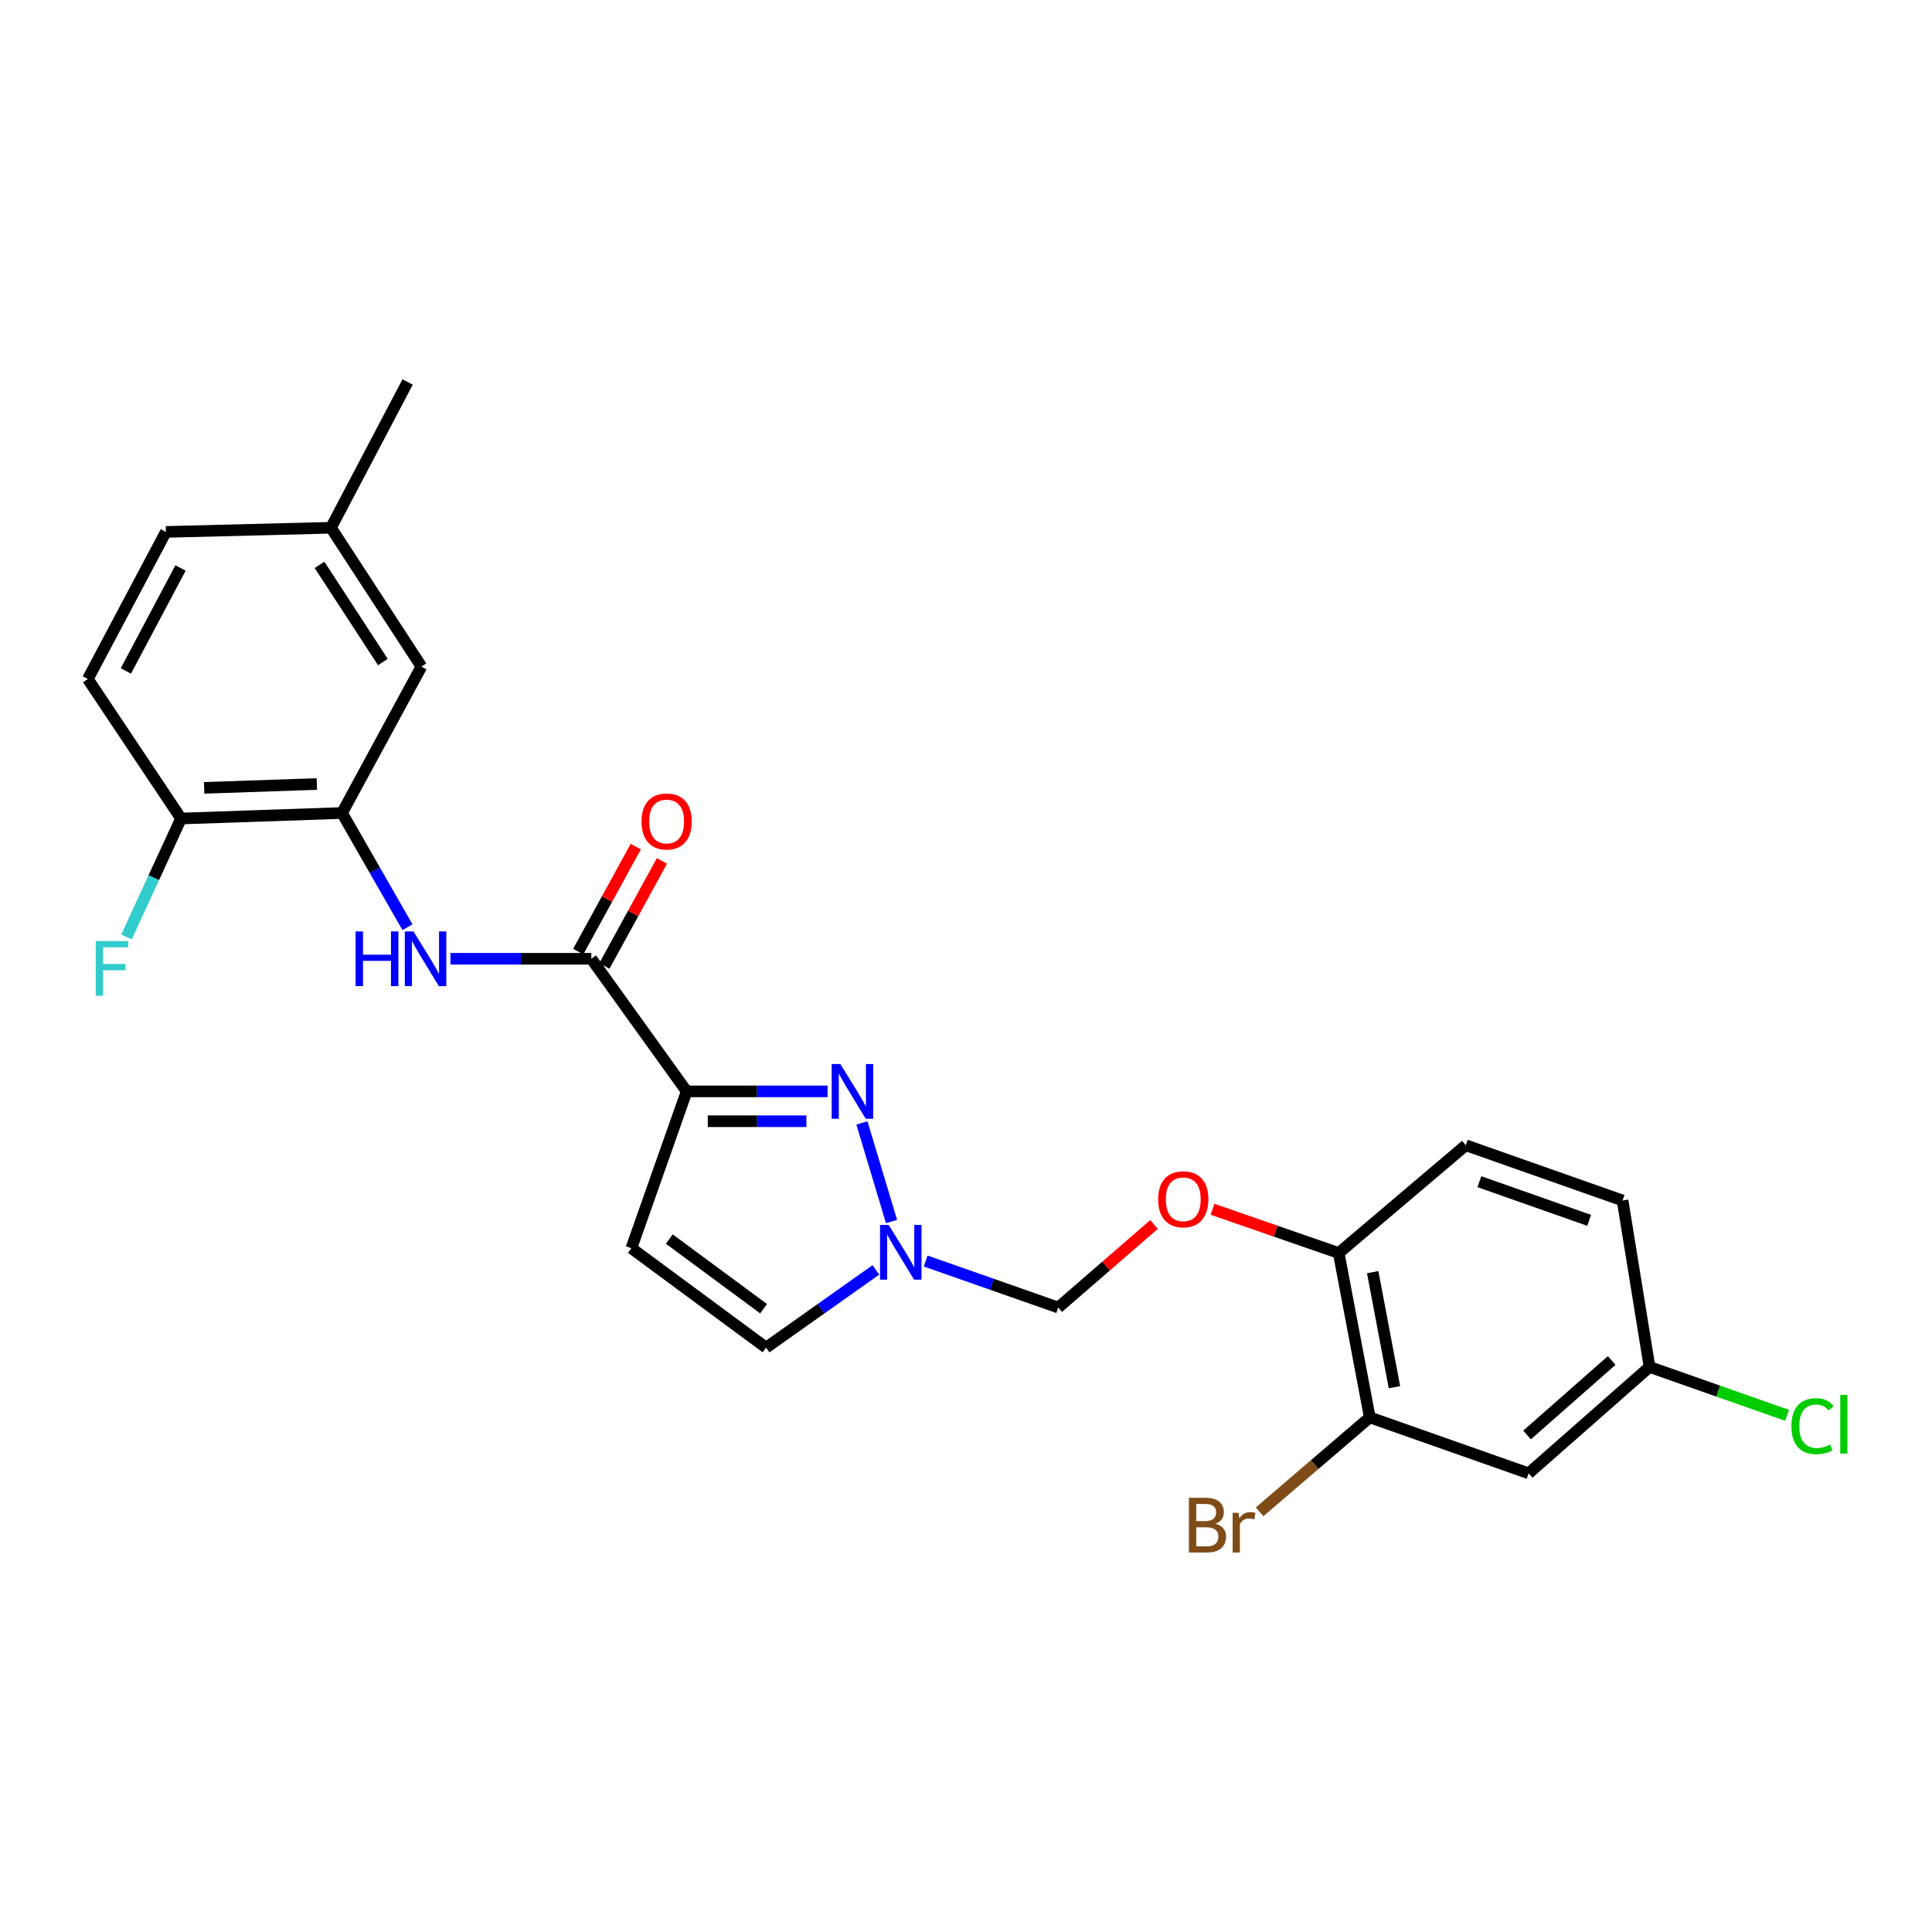<?xml version='1.0' encoding='iso-8859-1'?>
<svg version='1.1' baseProfile='full'
              xmlns='http://www.w3.org/2000/svg'
                      xmlns:rdkit='http://www.rdkit.org/xml'
                      xmlns:xlink='http://www.w3.org/1999/xlink'
                  xml:space='preserve'
width='1000px' height='1000px' viewBox='0 0 1000 1000'>
<!-- END OF HEADER -->
<rect style='opacity:1.0;fill:#FFFFFF;stroke:none' width='1000' height='1000' x='0' y='0'> </rect>
<path class='bond-0' d='M 355.415,564.896 L 391.876,564.896' style='fill:none;fill-rule:evenodd;stroke:#000000;stroke-width:6px;stroke-linecap:butt;stroke-linejoin:miter;stroke-opacity:1' />
<path class='bond-0' d='M 391.876,564.896 L 428.337,564.896' style='fill:none;fill-rule:evenodd;stroke:#0000FF;stroke-width:6px;stroke-linecap:butt;stroke-linejoin:miter;stroke-opacity:1' />
<path class='bond-0' d='M 366.353,580.343 L 391.876,580.343' style='fill:none;fill-rule:evenodd;stroke:#000000;stroke-width:6px;stroke-linecap:butt;stroke-linejoin:miter;stroke-opacity:1' />
<path class='bond-0' d='M 391.876,580.343 L 417.399,580.343' style='fill:none;fill-rule:evenodd;stroke:#0000FF;stroke-width:6px;stroke-linecap:butt;stroke-linejoin:miter;stroke-opacity:1' />
<path class='bond-1' d='M 355.415,564.896 L 306.062,496.26' style='fill:none;fill-rule:evenodd;stroke:#000000;stroke-width:6px;stroke-linecap:butt;stroke-linejoin:miter;stroke-opacity:1' />
<path class='bond-3' d='M 355.415,564.896 L 326.803,646.053' style='fill:none;fill-rule:evenodd;stroke:#000000;stroke-width:6px;stroke-linecap:butt;stroke-linejoin:miter;stroke-opacity:1' />
<path class='bond-2' d='M 446.129,581.23 L 461.46,632.273' style='fill:none;fill-rule:evenodd;stroke:#0000FF;stroke-width:6px;stroke-linecap:butt;stroke-linejoin:miter;stroke-opacity:1' />
<path class='bond-4' d='M 306.062,496.26 L 269.609,496.26' style='fill:none;fill-rule:evenodd;stroke:#000000;stroke-width:6px;stroke-linecap:butt;stroke-linejoin:miter;stroke-opacity:1' />
<path class='bond-4' d='M 269.609,496.26 L 233.156,496.26' style='fill:none;fill-rule:evenodd;stroke:#0000FF;stroke-width:6px;stroke-linecap:butt;stroke-linejoin:miter;stroke-opacity:1' />
<path class='bond-13' d='M 312.835,499.972 L 327.729,472.791' style='fill:none;fill-rule:evenodd;stroke:#000000;stroke-width:6px;stroke-linecap:butt;stroke-linejoin:miter;stroke-opacity:1' />
<path class='bond-13' d='M 327.729,472.791 L 342.622,445.61' style='fill:none;fill-rule:evenodd;stroke:#FF0000;stroke-width:6px;stroke-linecap:butt;stroke-linejoin:miter;stroke-opacity:1' />
<path class='bond-13' d='M 299.288,492.549 L 314.182,465.368' style='fill:none;fill-rule:evenodd;stroke:#000000;stroke-width:6px;stroke-linecap:butt;stroke-linejoin:miter;stroke-opacity:1' />
<path class='bond-13' d='M 314.182,465.368 L 329.076,438.187' style='fill:none;fill-rule:evenodd;stroke:#FF0000;stroke-width:6px;stroke-linecap:butt;stroke-linejoin:miter;stroke-opacity:1' />
<path class='bond-9' d='M 479.137,652.706 L 513.442,664.741' style='fill:none;fill-rule:evenodd;stroke:#0000FF;stroke-width:6px;stroke-linecap:butt;stroke-linejoin:miter;stroke-opacity:1' />
<path class='bond-9' d='M 513.442,664.741 L 547.746,676.775' style='fill:none;fill-rule:evenodd;stroke:#000000;stroke-width:6px;stroke-linecap:butt;stroke-linejoin:miter;stroke-opacity:1' />
<path class='bond-25' d='M 453.362,657.296 L 424.942,677.415' style='fill:none;fill-rule:evenodd;stroke:#0000FF;stroke-width:6px;stroke-linecap:butt;stroke-linejoin:miter;stroke-opacity:1' />
<path class='bond-25' d='M 424.942,677.415 L 396.521,697.534' style='fill:none;fill-rule:evenodd;stroke:#000000;stroke-width:6px;stroke-linecap:butt;stroke-linejoin:miter;stroke-opacity:1' />
<path class='bond-6' d='M 326.803,646.053 L 396.521,697.534' style='fill:none;fill-rule:evenodd;stroke:#000000;stroke-width:6px;stroke-linecap:butt;stroke-linejoin:miter;stroke-opacity:1' />
<path class='bond-6' d='M 346.437,641.349 L 395.239,677.386' style='fill:none;fill-rule:evenodd;stroke:#000000;stroke-width:6px;stroke-linecap:butt;stroke-linejoin:miter;stroke-opacity:1' />
<path class='bond-5' d='M 210.909,479.926 L 193.969,450.368' style='fill:none;fill-rule:evenodd;stroke:#0000FF;stroke-width:6px;stroke-linecap:butt;stroke-linejoin:miter;stroke-opacity:1' />
<path class='bond-5' d='M 193.969,450.368 L 177.028,420.811' style='fill:none;fill-rule:evenodd;stroke:#000000;stroke-width:6px;stroke-linecap:butt;stroke-linejoin:miter;stroke-opacity:1' />
<path class='bond-11' d='M 177.028,420.811 L 93.709,423.668' style='fill:none;fill-rule:evenodd;stroke:#000000;stroke-width:6px;stroke-linecap:butt;stroke-linejoin:miter;stroke-opacity:1' />
<path class='bond-11' d='M 164.001,405.801 L 105.677,407.802' style='fill:none;fill-rule:evenodd;stroke:#000000;stroke-width:6px;stroke-linecap:butt;stroke-linejoin:miter;stroke-opacity:1' />
<path class='bond-14' d='M 177.028,420.811 L 218.134,345.026' style='fill:none;fill-rule:evenodd;stroke:#000000;stroke-width:6px;stroke-linecap:butt;stroke-linejoin:miter;stroke-opacity:1' />
<path class='bond-7' d='M 708.995,733.637 L 692.913,648.559' style='fill:none;fill-rule:evenodd;stroke:#000000;stroke-width:6px;stroke-linecap:butt;stroke-linejoin:miter;stroke-opacity:1' />
<path class='bond-7' d='M 721.761,718.006 L 710.504,658.451' style='fill:none;fill-rule:evenodd;stroke:#000000;stroke-width:6px;stroke-linecap:butt;stroke-linejoin:miter;stroke-opacity:1' />
<path class='bond-8' d='M 708.995,733.637 L 791.224,762.591' style='fill:none;fill-rule:evenodd;stroke:#000000;stroke-width:6px;stroke-linecap:butt;stroke-linejoin:miter;stroke-opacity:1' />
<path class='bond-18' d='M 708.995,733.637 L 680.479,758.077' style='fill:none;fill-rule:evenodd;stroke:#000000;stroke-width:6px;stroke-linecap:butt;stroke-linejoin:miter;stroke-opacity:1' />
<path class='bond-18' d='M 680.479,758.077 L 651.963,782.516' style='fill:none;fill-rule:evenodd;stroke:#7F4C19;stroke-width:6px;stroke-linecap:butt;stroke-linejoin:miter;stroke-opacity:1' />
<path class='bond-27' d='M 791.224,762.591 L 853.793,707.532' style='fill:none;fill-rule:evenodd;stroke:#000000;stroke-width:6px;stroke-linecap:butt;stroke-linejoin:miter;stroke-opacity:1' />
<path class='bond-27' d='M 790.405,742.736 L 834.203,704.194' style='fill:none;fill-rule:evenodd;stroke:#000000;stroke-width:6px;stroke-linecap:butt;stroke-linejoin:miter;stroke-opacity:1' />
<path class='bond-12' d='M 547.746,676.775 L 572.533,655.285' style='fill:none;fill-rule:evenodd;stroke:#000000;stroke-width:6px;stroke-linecap:butt;stroke-linejoin:miter;stroke-opacity:1' />
<path class='bond-12' d='M 572.533,655.285 L 597.319,633.796' style='fill:none;fill-rule:evenodd;stroke:#FF0000;stroke-width:6px;stroke-linecap:butt;stroke-linejoin:miter;stroke-opacity:1' />
<path class='bond-10' d='M 692.913,648.559 L 660.251,637.236' style='fill:none;fill-rule:evenodd;stroke:#000000;stroke-width:6px;stroke-linecap:butt;stroke-linejoin:miter;stroke-opacity:1' />
<path class='bond-10' d='M 660.251,637.236 L 627.589,625.913' style='fill:none;fill-rule:evenodd;stroke:#FF0000;stroke-width:6px;stroke-linecap:butt;stroke-linejoin:miter;stroke-opacity:1' />
<path class='bond-15' d='M 692.913,648.559 L 758.692,592.778' style='fill:none;fill-rule:evenodd;stroke:#000000;stroke-width:6px;stroke-linecap:butt;stroke-linejoin:miter;stroke-opacity:1' />
<path class='bond-16' d='M 93.709,423.668 L 45.455,351.462' style='fill:none;fill-rule:evenodd;stroke:#000000;stroke-width:6px;stroke-linecap:butt;stroke-linejoin:miter;stroke-opacity:1' />
<path class='bond-20' d='M 93.709,423.668 L 79.591,454.314' style='fill:none;fill-rule:evenodd;stroke:#000000;stroke-width:6px;stroke-linecap:butt;stroke-linejoin:miter;stroke-opacity:1' />
<path class='bond-20' d='M 79.591,454.314 L 65.474,484.959' style='fill:none;fill-rule:evenodd;stroke:#33CCCC;stroke-width:6px;stroke-linecap:butt;stroke-linejoin:miter;stroke-opacity:1' />
<path class='bond-19' d='M 218.134,345.026 L 171.304,273.164' style='fill:none;fill-rule:evenodd;stroke:#000000;stroke-width:6px;stroke-linecap:butt;stroke-linejoin:miter;stroke-opacity:1' />
<path class='bond-19' d='M 198.168,342.68 L 165.387,292.376' style='fill:none;fill-rule:evenodd;stroke:#000000;stroke-width:6px;stroke-linecap:butt;stroke-linejoin:miter;stroke-opacity:1' />
<path class='bond-21' d='M 758.692,592.778 L 839.848,621.372' style='fill:none;fill-rule:evenodd;stroke:#000000;stroke-width:6px;stroke-linecap:butt;stroke-linejoin:miter;stroke-opacity:1' />
<path class='bond-21' d='M 765.732,611.636 L 822.541,631.652' style='fill:none;fill-rule:evenodd;stroke:#000000;stroke-width:6px;stroke-linecap:butt;stroke-linejoin:miter;stroke-opacity:1' />
<path class='bond-26' d='M 45.455,351.462 L 85.857,275.318' style='fill:none;fill-rule:evenodd;stroke:#000000;stroke-width:6px;stroke-linecap:butt;stroke-linejoin:miter;stroke-opacity:1' />
<path class='bond-26' d='M 65.16,347.281 L 93.442,293.979' style='fill:none;fill-rule:evenodd;stroke:#000000;stroke-width:6px;stroke-linecap:butt;stroke-linejoin:miter;stroke-opacity:1' />
<path class='bond-17' d='M 853.793,707.532 L 839.848,621.372' style='fill:none;fill-rule:evenodd;stroke:#000000;stroke-width:6px;stroke-linecap:butt;stroke-linejoin:miter;stroke-opacity:1' />
<path class='bond-23' d='M 853.793,707.532 L 889.394,720.055' style='fill:none;fill-rule:evenodd;stroke:#000000;stroke-width:6px;stroke-linecap:butt;stroke-linejoin:miter;stroke-opacity:1' />
<path class='bond-23' d='M 889.394,720.055 L 924.995,732.579' style='fill:none;fill-rule:evenodd;stroke:#00CC00;stroke-width:6px;stroke-linecap:butt;stroke-linejoin:miter;stroke-opacity:1' />
<path class='bond-22' d='M 171.304,273.164 L 85.857,275.318' style='fill:none;fill-rule:evenodd;stroke:#000000;stroke-width:6px;stroke-linecap:butt;stroke-linejoin:miter;stroke-opacity:1' />
<path class='bond-24' d='M 171.304,273.164 L 210.977,197.722' style='fill:none;fill-rule:evenodd;stroke:#000000;stroke-width:6px;stroke-linecap:butt;stroke-linejoin:miter;stroke-opacity:1' />
<path  class='atom-1' d='M 434.962 550.736
L 444.242 565.736
Q 445.162 567.216, 446.642 569.896
Q 448.122 572.576, 448.202 572.736
L 448.202 550.736
L 451.962 550.736
L 451.962 579.056
L 448.082 579.056
L 438.122 562.656
Q 436.962 560.736, 435.722 558.536
Q 434.522 556.336, 434.162 555.656
L 434.162 579.056
L 430.482 579.056
L 430.482 550.736
L 434.962 550.736
' fill='#0000FF'/>
<path  class='atom-3' d='M 459.978 634.021
L 469.258 649.021
Q 470.178 650.501, 471.658 653.181
Q 473.138 655.861, 473.218 656.021
L 473.218 634.021
L 476.978 634.021
L 476.978 662.341
L 473.098 662.341
L 463.138 645.941
Q 461.978 644.021, 460.738 641.821
Q 459.538 639.621, 459.178 638.941
L 459.178 662.341
L 455.498 662.341
L 455.498 634.021
L 459.978 634.021
' fill='#0000FF'/>
<path  class='atom-5' d='M 184.051 482.1
L 187.891 482.1
L 187.891 494.14
L 202.371 494.14
L 202.371 482.1
L 206.211 482.1
L 206.211 510.42
L 202.371 510.42
L 202.371 497.34
L 187.891 497.34
L 187.891 510.42
L 184.051 510.42
L 184.051 482.1
' fill='#0000FF'/>
<path  class='atom-5' d='M 214.011 482.1
L 223.291 497.1
Q 224.211 498.58, 225.691 501.26
Q 227.171 503.94, 227.251 504.1
L 227.251 482.1
L 231.011 482.1
L 231.011 510.42
L 227.131 510.42
L 217.171 494.02
Q 216.011 492.1, 214.771 489.9
Q 213.571 487.7, 213.211 487.02
L 213.211 510.42
L 209.531 510.42
L 209.531 482.1
L 214.011 482.1
' fill='#0000FF'/>
<path  class='atom-13' d='M 599.46 620.748
Q 599.46 613.948, 602.82 610.148
Q 606.18 606.348, 612.46 606.348
Q 618.74 606.348, 622.1 610.148
Q 625.46 613.948, 625.46 620.748
Q 625.46 627.628, 622.06 631.548
Q 618.66 635.428, 612.46 635.428
Q 606.22 635.428, 602.82 631.548
Q 599.46 627.668, 599.46 620.748
M 612.46 632.228
Q 616.78 632.228, 619.1 629.348
Q 621.46 626.428, 621.46 620.748
Q 621.46 615.188, 619.1 612.388
Q 616.78 609.548, 612.46 609.548
Q 608.14 609.548, 605.78 612.348
Q 603.46 615.148, 603.46 620.748
Q 603.46 626.468, 605.78 629.348
Q 608.14 632.228, 612.46 632.228
' fill='#FF0000'/>
<path  class='atom-14' d='M 332.048 425.19
Q 332.048 418.39, 335.408 414.59
Q 338.768 410.79, 345.048 410.79
Q 351.328 410.79, 354.688 414.59
Q 358.048 418.39, 358.048 425.19
Q 358.048 432.07, 354.648 435.99
Q 351.248 439.87, 345.048 439.87
Q 338.808 439.87, 335.408 435.99
Q 332.048 432.11, 332.048 425.19
M 345.048 436.67
Q 349.368 436.67, 351.688 433.79
Q 354.048 430.87, 354.048 425.19
Q 354.048 419.63, 351.688 416.83
Q 349.368 413.99, 345.048 413.99
Q 340.728 413.99, 338.368 416.79
Q 336.048 419.59, 336.048 425.19
Q 336.048 430.91, 338.368 433.79
Q 340.728 436.67, 345.048 436.67
' fill='#FF0000'/>
<path  class='atom-19' d='M 629.141 788.689
Q 631.861 789.449, 633.221 791.129
Q 634.621 792.769, 634.621 795.209
Q 634.621 799.129, 632.101 801.369
Q 629.621 803.569, 624.901 803.569
L 615.381 803.569
L 615.381 775.249
L 623.741 775.249
Q 628.581 775.249, 631.021 777.209
Q 633.461 779.169, 633.461 782.769
Q 633.461 787.049, 629.141 788.689
M 619.181 778.449
L 619.181 787.329
L 623.741 787.329
Q 626.541 787.329, 627.981 786.209
Q 629.461 785.049, 629.461 782.769
Q 629.461 778.449, 623.741 778.449
L 619.181 778.449
M 624.901 800.369
Q 627.661 800.369, 629.141 799.049
Q 630.621 797.729, 630.621 795.209
Q 630.621 792.889, 628.981 791.729
Q 627.381 790.529, 624.301 790.529
L 619.181 790.529
L 619.181 800.369
L 624.901 800.369
' fill='#7F4C19'/>
<path  class='atom-19' d='M 641.061 783.009
L 641.501 785.849
Q 643.661 782.649, 647.181 782.649
Q 648.301 782.649, 649.821 783.049
L 649.221 786.409
Q 647.501 786.009, 646.541 786.009
Q 644.861 786.009, 643.741 786.689
Q 642.661 787.329, 641.781 788.889
L 641.781 803.569
L 638.021 803.569
L 638.021 783.009
L 641.061 783.009
' fill='#7F4C19'/>
<path  class='atom-21' d='M 49.547 487.095
L 66.387 487.095
L 66.387 490.335
L 53.347 490.335
L 53.347 498.935
L 64.947 498.935
L 64.947 502.215
L 53.347 502.215
L 53.347 515.415
L 49.547 515.415
L 49.547 487.095
' fill='#33CCCC'/>
<path  class='atom-24' d='M 927.231 738.187
Q 927.231 731.147, 930.511 727.467
Q 933.831 723.747, 940.111 723.747
Q 945.951 723.747, 949.071 727.867
L 946.431 730.027
Q 944.151 727.027, 940.111 727.027
Q 935.831 727.027, 933.551 729.907
Q 931.311 732.747, 931.311 738.187
Q 931.311 743.787, 933.631 746.667
Q 935.991 749.547, 940.551 749.547
Q 943.671 749.547, 947.311 747.667
L 948.431 750.667
Q 946.951 751.627, 944.711 752.187
Q 942.471 752.747, 939.991 752.747
Q 933.831 752.747, 930.511 748.987
Q 927.231 745.227, 927.231 738.187
' fill='#00CC00'/>
<path  class='atom-24' d='M 952.511 722.027
L 956.191 722.027
L 956.191 752.387
L 952.511 752.387
L 952.511 722.027
' fill='#00CC00'/>
</svg>
